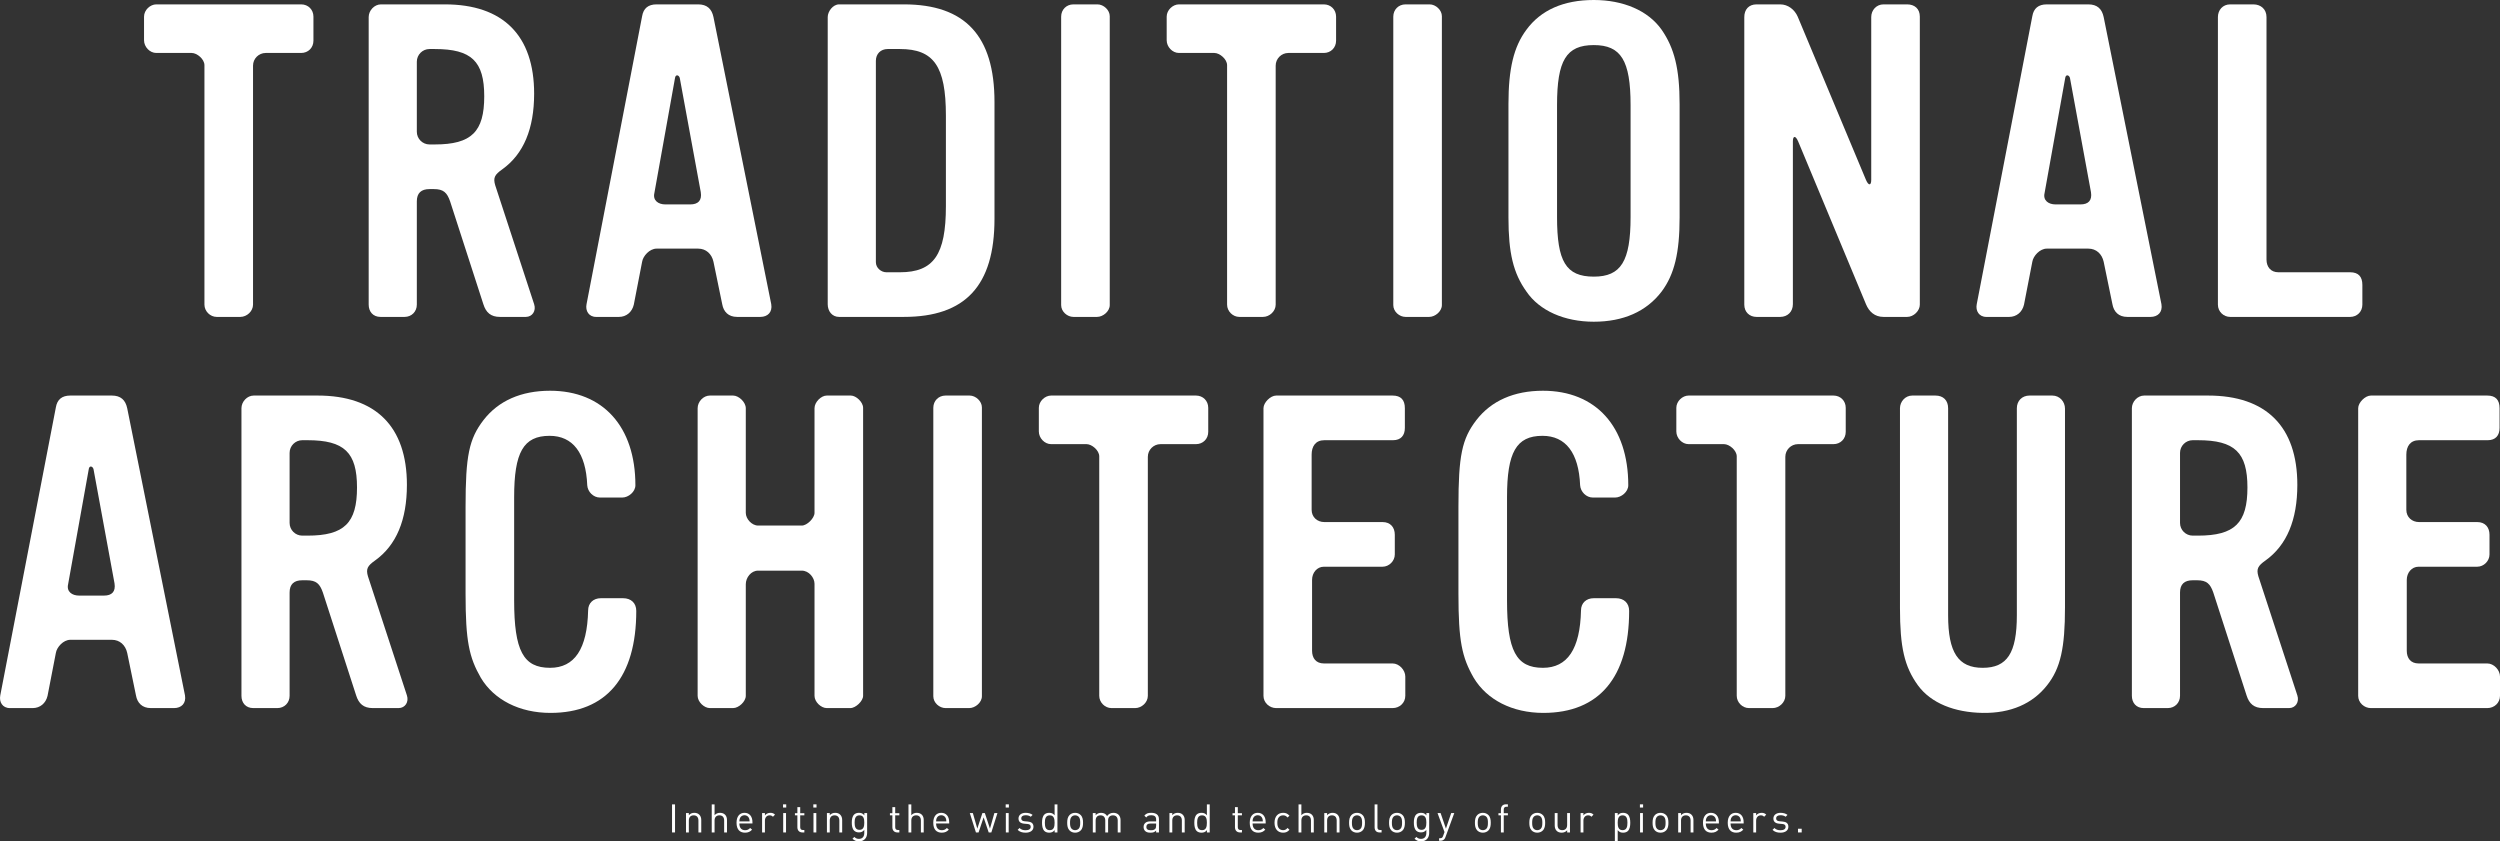 <?xml version="1.0" encoding="UTF-8"?><svg id="b" xmlns="http://www.w3.org/2000/svg" viewBox="0 0 1142.27 384.42"><rect x="0" y="0" width="1142.27" height="384.42" fill="#333333" stroke="none"/><defs><style>.d{fill:#fff;stroke-width:0px;}</style></defs><g id="c"><path class="d" d="m137.612,24.199h-16.199c-3.201,0-5.801,2.601-5.801,5.801v109.198c0,3-2.8,5.6-5.799,5.6h-10.801c-3,0-5.6-2.6-5.6-5.6V29.8c0-2.8-3.4-5.601-5.8-5.601h-16.2c-3,0-5.6-2.8-5.6-5.8V7.6c0-3,2.8-5.6,5.6-5.6h66.199c3.2,0,5.6,2.4,5.6,5.6v11c0,3.2-2.399,5.6-5.6,5.6Z"/><path class="d" d="m240.252,144.798h-11.8c-4.2,0-6.4-2-7.6-5.8l-15.2-46.999c-1.399-4-3-5.601-7.399-5.601h-2c-3.801,0-5.801,1.8-5.801,5.601v47.199c0,3.199-2.399,5.6-5.6,5.6h-11c-3.399,0-5.399-2.4-5.399-5.6V7.8c0-3,2.6-5.8,5.6-5.8h29.2c26.6,0,40.799,14.2,40.799,40.8,0,15.999-4.8,27.6-14.6,34.599-3.4,2.4-4.2,3.801-3.2,7.2l17.8,54.399c1,3-.8,5.8-3.8,5.8Zm-41.6-122.398h-2.399c-3.2,0-5.801,2.601-5.801,5.8v32c0,3.2,2.601,5.8,5.801,5.8h2.399c16.8,0,22.6-5.8,22.6-22,0-15.999-5.8-21.6-22.6-21.6Z"/><path class="d" d="m347.391,144.798h-10.6c-4,0-6.201-2.4-6.801-5.8l-4-19.399c-.8-3.601-3.399-6-7-6h-19c-3.199,0-6.199,3.399-6.6,6l-3.799,19.6c-.801,3.399-3.4,5.6-6.801,5.6h-10.399c-3.4,0-5-2.8-4.399-5.8L293.391,7.4c.601-3.601,2.801-5.4,6.6-5.4h19c4,0,6.2,2,7,5.8l26.4,131.198c.6,3.6-1.601,5.8-5,5.8Zm-36.8-109.198c-.399-1.4-2-1.8-2.2.2l-9.399,52.398c-.8,3.4,1.8,5.2,4.999,5.2h11.4c3.6,0,5.4-1.8,4.8-5.6l-9.6-52.199Z"/><path class="d" d="m412.989,144.798h-29.6c-3.199,0-5.199-2.6-5.199-5.8V7.8c0-2.6,2.4-5.8,5.199-5.8h29.6c28,0,41.4,14.399,41.4,44.6v53.399c0,30.599-13.4,44.799-41.4,44.799Zm19.2-91.999c0-22.6-5.601-30.399-20.999-30.399h-5.601c-3.2,0-5.399,2.2-5.399,5.4v91.998c0,2.601,2.399,4.601,4.799,4.601h6.201c15.398,0,20.999-8,20.999-30.2v-41.399Z"/><path class="d" d="m501.249,144.798h-10.799c-2.801,0-5.6-2.4-5.6-5.4V7.6c0-3.199,2.399-5.6,5.6-5.6h11c2.799,0,5.6,2.6,5.6,5.4v131.997c0,2.801-3,5.4-5.801,5.4Z"/><path class="d" d="m604.867,24.199h-16.2c-3.199,0-5.799,2.601-5.799,5.801v109.198c0,3-2.801,5.6-5.801,5.6h-10.799c-3,0-5.601-2.6-5.601-5.6V29.8c0-2.8-3.399-5.601-5.8-5.601h-16.199c-3,0-5.601-2.8-5.601-5.8V7.6c0-3,2.8-5.6,5.601-5.6h66.198c3.2,0,5.601,2.4,5.601,5.6v11c0,3.2-2.4,5.6-5.601,5.6Z"/><path class="d" d="m653.006,144.798h-10.799c-2.801,0-5.6-2.4-5.6-5.4V7.6c0-3.199,2.399-5.6,5.6-5.6h11c2.799,0,5.6,2.6,5.6,5.4v131.997c0,2.801-3,5.4-5.801,5.4Z"/><path class="d" d="m759.225,133.198c-7,9.199-17.601,13.8-31,13.8-13.4,0-24.8-5-30.8-13.8-6-8.4-8.2-17.6-8.2-33.8v-51.799c0-16.2,2.4-26.2,8.2-34,6.601-9,16.999-13.6,30.8-13.6,13.399,0,24.799,4.8,31,13.6,5.799,8.4,8.199,17.8,8.199,34v51.799c0,16.2-2.4,26-8.199,33.8Zm-14.201-85.199c0-20.399-4.399-27.399-16.799-27.399-12.6,0-16.8,7-16.8,27.399v51.199c0,20.2,3.999,27.2,16.8,27.2,12.399,0,16.799-7,16.799-27.2v-51.199Z"/><path class="d" d="m871.383,144.798h-10.801c-4,0-6.6-2.4-8-5.8l-30.998-74.399c-1.201-2.8-2.4-2.6-2.4,0v74.399c0,3.399-2.4,5.8-5.801,5.8h-10.799c-3.201,0-5.6-2.2-5.6-5.6V7.8c0-3.399,2-5.8,5.6-5.8h10.799c3.6,0,6.6,2.4,8,5.6l31.199,74.6c1.201,2.8,2.4,2.6,2.4,0V7.8c0-3.2,2.4-5.8,5.6-5.8h10.801c3.4,0,5.799,2,5.799,5.6v131.599c0,2.8-2.799,5.6-5.799,5.6Z"/><path class="d" d="m982.583,144.798h-10.6c-4,0-6.199-2.4-6.799-5.8l-4-19.399c-.801-3.601-3.4-6-7-6h-19c-3.201,0-6.199,3.399-6.6,6l-3.801,19.6c-.799,3.399-3.4,5.6-6.799,5.6h-10.4c-3.4,0-5-2.8-4.4-5.8l25.4-131.598c.6-3.601,2.799-5.4,6.6-5.4h19c4,0,6.199,2,7,5.8l26.398,131.198c.6,3.6-1.6,5.8-5,5.8Zm-36.799-109.198c-.4-1.4-2-1.8-2.199.2l-9.4,52.398c-.801,3.4,1.799,5.2,5,5.2h11.4c3.6,0,5.398-1.8,4.799-5.6l-9.6-52.199Z"/><path class="d" d="m1073.78,144.798h-54.799c-3,0-5.6-2.4-5.6-5.6V7.8c0-3.2,2.201-5.8,5.6-5.8h10.6c3.4,0,6,2.2,6,5.8v110.799c0,3.399,2,5.8,5.4,5.8h32.799c3.801,0,5.602,2,5.602,5.8v9c0,3.199-2.4,5.6-5.602,5.6Z"/><path class="d" d="m79.523,323.53h-10.6c-4,0-6.2-2.4-6.8-5.8l-4-19.399c-.801-3.601-3.4-6-7-6h-19c-3.199,0-6.199,3.399-6.6,6l-3.8,19.6c-.8,3.399-3.399,5.6-6.8,5.6H4.524c-3.4,0-5-2.8-4.4-5.8l25.4-131.598c.6-3.601,2.8-5.4,6.6-5.4h19c4,0,6.199,2,7,5.8l26.399,131.198c.601,3.6-1.601,5.8-5,5.8Zm-36.8-109.198c-.399-1.4-2-1.8-2.199.2l-9.4,52.398c-.8,3.4,1.801,5.2,5,5.2h11.4c3.6,0,5.399-1.8,4.799-5.6l-9.6-52.199Z"/><path class="d" d="m182.121,323.53h-11.8c-4.2,0-6.4-2-7.6-5.8l-15.2-46.999c-1.399-4-3-5.601-7.399-5.601h-2c-3.801,0-5.801,1.8-5.801,5.601v47.199c0,3.199-2.399,5.6-5.6,5.6h-11c-3.399,0-5.399-2.4-5.399-5.6v-131.398c0-3,2.6-5.8,5.6-5.8h29.2c26.6,0,40.799,14.2,40.799,40.8,0,15.999-4.8,27.6-14.6,34.599-3.4,2.4-4.2,3.801-3.2,7.2l17.8,54.399c1,3-.8,5.8-3.8,5.8Zm-41.6-122.398h-2.399c-3.2,0-5.801,2.601-5.801,5.8v32c0,3.2,2.601,5.8,5.801,5.8h2.399c16.8,0,22.6-5.8,22.6-22,0-15.999-5.8-21.6-22.6-21.6Z"/><path class="d" d="m251.521,325.73c-14.2,0-25.8-6-31.8-16-5.4-9.399-7-16.8-7-38.399v-39.8c0-23.399,1.6-30.999,8.2-39.599,6.8-8.8,17.2-13.4,30.399-13.4,24.199,0,39,16.4,39,43.199,0,3-3.2,5.601-6,5.601h-10.2c-3,0-5.601-2.601-5.8-5.601-.6-14.8-6.6-22.6-17.199-22.6-12,0-16.2,7.601-16.2,28v47.199c0,23,4.2,30.8,16.399,30.8,11.2,0,17-8.601,17.4-26.2,0-3.399,2.399-5.6,5.799-5.6h10.2c3.601,0,6,2.2,6,5.8,0,30.199-13.6,46.6-39.199,46.6Z"/><path class="d" d="m388.559,323.53h-10.799c-2.601,0-5.601-2.8-5.601-5.6v-51.199c0-2.8-2.601-6-5.8-6h-20c-3.199,0-5.6,3.2-5.6,6.199v51c0,2.6-3.2,5.6-5.8,5.6h-10.601c-2.6,0-5.6-2.8-5.6-5.6v-131.398c0-3,2.6-5.8,5.6-5.8h10.601c2.6,0,5.8,3,5.8,5.8v47.8c0,2.8,2.8,5.8,5.6,5.8h20c2.4,0,5.8-3.4,5.8-5.8v-47.8c0-2.8,3-5.8,5.601-5.8h10.999c2.4,0,5.601,3,5.601,5.6v131.599c0,2.399-3.4,5.6-5.801,5.6Z"/><path class="d" d="m442.838,323.53h-10.8c-2.8,0-5.6-2.4-5.6-5.4v-131.798c0-3.199,2.4-5.6,5.6-5.6h11c2.8,0,5.6,2.6,5.6,5.4v131.997c0,2.801-3,5.4-5.8,5.4Z"/><path class="d" d="m546.456,202.932h-16.2c-3.2,0-5.8,2.601-5.8,5.801v109.198c0,3-2.801,5.6-5.8,5.6h-10.8c-3,0-5.6-2.6-5.6-5.6v-109.398c0-2.8-3.4-5.601-5.801-5.601h-16.199c-3,0-5.6-2.8-5.6-5.8v-10.8c0-3,2.799-5.6,5.6-5.6h66.199c3.199,0,5.6,2.4,5.6,5.6v11c0,3.2-2.4,5.6-5.6,5.6Z"/><path class="d" d="m642.094,317.931c0,3.199-2.6,5.6-5.8,5.6h-53.199c-3,0-5.8-2.4-5.8-5.6v-131.398c0-2.6,3.199-5.8,5.8-5.8h53.199c3.8,0,5.6,2,5.6,5.8v9c0,3.4-1.8,5.6-5.399,5.6h-31.4c-4,0-5.799,2.8-5.799,6.601v25.199c0,3.4,2.6,5.6,5.799,5.6h26.6c3.601,0,5.601,2.4,5.601,5.8v9c0,3-2.601,5.601-5.601,5.601h-26.799c-3.2,0-5.4,2.8-5.4,6v32.399c0,3.399,1.801,5.8,5.4,5.8h31.399c3,0,5.8,3,5.8,6v8.8Z"/><path class="d" d="m705.172,325.73c-14.199,0-25.8-6-31.8-16-5.399-9.399-6.999-16.8-6.999-38.399v-39.8c0-23.399,1.6-30.999,8.199-39.599,6.8-8.8,17.199-13.4,30.399-13.4,24.2,0,38.999,16.4,38.999,43.199,0,3-3.199,5.601-6,5.601h-10.199c-3,0-5.6-2.601-5.8-5.601-.601-14.8-6.601-22.6-17.2-22.6-12,0-16.199,7.601-16.199,28v47.199c0,23,4.199,30.8,16.399,30.8,11.2,0,17-8.601,17.399-26.2,0-3.399,2.4-5.6,5.801-5.6h10.199c3.6,0,6,2.2,6,5.8,0,30.199-13.6,46.6-39.199,46.6Z"/><path class="d" d="m837.731,202.932h-16.201c-3.199,0-5.799,2.601-5.799,5.801v109.198c0,3-2.801,5.6-5.801,5.6h-10.799c-3,0-5.6-2.6-5.6-5.6v-109.398c0-2.8-3.4-5.601-5.801-5.601h-16.199c-3,0-5.6-2.8-5.6-5.8v-10.8c0-3,2.799-5.6,5.6-5.6h66.199c3.199,0,5.6,2.4,5.6,5.6v11c0,3.2-2.4,5.6-5.6,5.6Z"/><path class="d" d="m935.311,313.131c-6.6,8.399-16.6,12.8-29.4,12.6-12.799-.2-23.6-4.4-29.6-12.6-6.199-8.601-8.199-17.4-8.199-35.399v-91.199c0-3,2.4-5.8,5.6-5.8h10.6c3.602,0,5.801,2.2,5.801,5.8v94.599c0,17,4.6,24,15.799,24,11.201,0,15.602-6.8,15.602-24v-94.599c0-3.399,2.398-5.8,5.799-5.8h10.4c3.4,0,5.799,2.8,5.799,6v90.799c0,18.399-2,27.799-8.199,35.6Z"/><path class="d" d="m1045.872,323.53h-11.801c-4.199,0-6.4-2-7.6-5.8l-15.199-46.999c-1.4-4-3-5.601-7.4-5.601h-2c-3.801,0-5.801,1.8-5.801,5.601v47.199c0,3.199-2.398,5.6-5.6,5.6h-11c-3.398,0-5.398-2.4-5.398-5.6v-131.398c0-3,2.6-5.8,5.6-5.8h29.199c26.6,0,40.799,14.2,40.799,40.8,0,15.999-4.799,27.6-14.6,34.599-3.4,2.4-4.199,3.801-3.199,7.2l17.799,54.399c1,3-.799,5.8-3.799,5.8Zm-41.6-122.398h-2.4c-3.199,0-5.801,2.601-5.801,5.8v32c0,3.2,2.602,5.8,5.801,5.8h2.4c16.799,0,22.6-5.8,22.6-22,0-15.999-5.801-21.6-22.6-21.6Z"/><path class="d" d="m1142.27,317.931c0,3.199-2.6,5.6-5.799,5.6h-53.199c-3,0-5.801-2.4-5.801-5.6v-131.398c0-2.6,3.201-5.8,5.801-5.8h53.199c3.799,0,5.6,2,5.6,5.8v9c0,3.4-1.801,5.6-5.4,5.6h-31.398c-4,0-5.801,2.8-5.801,6.601v25.199c0,3.4,2.6,5.6,5.801,5.6h26.6c3.6,0,5.6,2.4,5.6,5.8v9c0,3-2.6,5.601-5.6,5.601h-26.801c-3.199,0-5.4,2.8-5.4,6v32.399c0,3.399,1.801,5.8,5.4,5.8h31.4c3,0,5.799,3,5.799,6v8.8Z"/><path class="d" d="m307.059,380.351v-12.82h1.368v12.82h-1.368Z"/><path class="d" d="m319.112,380.351v-5.456c0-1.566-.846-2.358-2.179-2.358-1.332,0-2.196.811-2.196,2.358v5.456h-1.297v-8.858h1.297v.972c.63-.72,1.494-1.08,2.484-1.08.954,0,1.729.288,2.269.828.631.612.919,1.44.919,2.467v5.672h-1.297Z"/><path class="d" d="m330.87,380.351v-5.474c0-1.549-.828-2.341-2.16-2.341-1.333,0-2.215.811-2.215,2.341v5.474h-1.297v-12.82h1.297v4.934c.648-.738,1.494-1.08,2.484-1.08,1.999,0,3.188,1.278,3.188,3.277v5.689h-1.297Z"/><path class="d" d="m337.822,376.264c0,1.944.918,3.061,2.61,3.061,1.026,0,1.621-.306,2.323-1.008l.882.773c-.9.9-1.729,1.369-3.24,1.369-2.341,0-3.871-1.405-3.871-4.538,0-2.862,1.386-4.537,3.637-4.537,2.287,0,3.637,1.656,3.637,4.285v.595h-5.978Zm4.411-2.449c-.342-.81-1.134-1.332-2.07-1.332s-1.729.522-2.07,1.332c-.198.486-.234.757-.271,1.477h4.682c-.036-.72-.072-.99-.271-1.477Z"/><path class="d" d="m353.156,373.185c-.486-.486-.847-.648-1.53-.648-1.297,0-2.125,1.026-2.125,2.377v5.438h-1.297v-8.858h1.297v1.08c.486-.738,1.458-1.188,2.484-1.188.847,0,1.495.198,2.125.828l-.954.973Z"/><path class="d" d="m357.775,368.972v-1.459h1.458v1.459h-1.458Zm.071,11.379v-8.858h1.297v8.858h-1.297Z"/><path class="d" d="m366.595,380.351c-1.513,0-2.269-1.062-2.269-2.377v-5.438h-1.117v-.99h1.117v-2.772h1.296v2.772h1.891v.99h-1.891v5.401c0,.811.378,1.297,1.206,1.297h.685v1.116h-.918Z"/><path class="d" d="m371.617,368.972v-1.459h1.458v1.459h-1.458Zm.071,11.379v-8.858h1.297v8.858h-1.297Z"/><path class="d" d="m383.5,380.351v-5.456c0-1.566-.846-2.358-2.179-2.358-1.332,0-2.196.811-2.196,2.358v5.456h-1.297v-8.858h1.297v.972c.63-.72,1.494-1.08,2.484-1.08.954,0,1.729.288,2.269.828.631.612.919,1.44.919,2.467v5.672h-1.297Z"/><path class="d" d="m392.503,384.42c-1.333,0-2.071-.342-3.008-1.188l.847-.828c.648.576,1.099.882,2.125.882,1.71,0,2.431-1.206,2.431-2.719v-1.386c-.721.918-1.531,1.152-2.485,1.152-.9,0-1.674-.324-2.143-.793-.882-.882-1.08-2.25-1.08-3.69s.198-2.81,1.08-3.691c.469-.468,1.261-.774,2.161-.774.972,0,1.765.216,2.484,1.152v-1.044h1.278v9.129c0,2.196-1.368,3.799-3.69,3.799Zm.197-11.884c-1.926,0-2.215,1.656-2.215,3.313,0,1.656.289,3.312,2.215,3.312,1.927,0,2.197-1.656,2.197-3.312,0-1.657-.271-3.313-2.197-3.313Z"/><path class="d" d="m409.999,380.351c-1.513,0-2.269-1.062-2.269-2.377v-5.438h-1.116v-.99h1.116v-2.772h1.296v2.772h1.891v.99h-1.891v5.401c0,.811.378,1.297,1.206,1.297h.685v1.116h-.918Z"/><path class="d" d="m420.76,380.351v-5.474c0-1.549-.828-2.341-2.16-2.341-1.333,0-2.215.811-2.215,2.341v5.474h-1.297v-12.82h1.297v4.934c.648-.738,1.494-1.08,2.484-1.08,1.999,0,3.188,1.278,3.188,3.277v5.689h-1.297Z"/><path class="d" d="m427.713,376.264c0,1.944.918,3.061,2.61,3.061,1.026,0,1.621-.306,2.323-1.008l.882.773c-.9.9-1.729,1.369-3.24,1.369-2.341,0-3.871-1.405-3.871-4.538,0-2.862,1.386-4.537,3.637-4.537,2.287,0,3.637,1.656,3.637,4.285v.595h-5.978Zm4.411-2.449c-.342-.81-1.134-1.332-2.07-1.332s-1.729.522-2.07,1.332c-.198.486-.234.757-.271,1.477h4.682c-.036-.72-.072-.99-.271-1.477Z"/><path class="d" d="m452.951,380.351h-1.206l-2.323-6.878-2.305,6.878h-1.206l-2.809-8.858h1.404l2.034,7.112,2.323-7.112h1.116l2.341,7.112,2.017-7.112h1.404l-2.791,8.858Z"/><path class="d" d="m459.505,368.972v-1.459h1.458v1.459h-1.458Zm.071,11.379v-8.858h1.297v8.858h-1.297Z"/><path class="d" d="m468.603,380.459c-1.494,0-2.665-.343-3.637-1.278l.864-.864c.702.737,1.656,1.026,2.755,1.026,1.458,0,2.358-.522,2.358-1.567,0-.773-.45-1.206-1.477-1.296l-1.458-.126c-1.729-.145-2.647-.918-2.647-2.377,0-1.62,1.369-2.593,3.26-2.593,1.26,0,2.395.307,3.187.954l-.847.847c-.63-.486-1.439-.702-2.358-.702-1.296,0-1.98.558-1.98,1.458,0,.757.433,1.207,1.549,1.297l1.422.126c1.549.144,2.611.738,2.611,2.395,0,1.711-1.459,2.701-3.602,2.701Z"/><path class="d" d="m481.872,380.351v-1.062c-.721.937-1.549,1.171-2.521,1.171-.9,0-1.692-.307-2.161-.774-.9-.9-1.08-2.377-1.08-3.764,0-1.386.18-2.862,1.08-3.763.469-.468,1.261-.774,2.161-.774.972,0,1.782.216,2.503,1.135v-4.988h1.296v12.82h-1.278Zm-2.232-7.814c-1.927,0-2.232,1.656-2.232,3.385s.306,3.386,2.232,3.386,2.215-1.657,2.215-3.386-.288-3.385-2.215-3.385Z"/><path class="d" d="m493.772,379.451c-.612.612-1.459,1.009-2.539,1.009s-1.927-.396-2.539-1.009c-.9-.918-1.08-2.16-1.08-3.529,0-1.368.18-2.61,1.08-3.528.612-.612,1.459-1.009,2.539-1.009s1.927.396,2.539,1.009c.9.918,1.08,2.16,1.08,3.528,0,1.369-.18,2.611-1.08,3.529Zm-.919-6.266c-.414-.414-.99-.648-1.62-.648s-1.188.234-1.603.648c-.648.648-.72,1.746-.72,2.736s.071,2.089.72,2.737c.414.414.973.648,1.603.648s1.206-.234,1.62-.648c.648-.648.702-1.747.702-2.737s-.054-2.088-.702-2.736Z"/><path class="d" d="m510.695,380.351v-5.456c0-1.566-.847-2.358-2.179-2.358-1.297,0-2.215.811-2.215,2.215v5.6h-1.296v-5.456c0-1.566-.847-2.358-2.179-2.358-1.333,0-2.215.811-2.215,2.358v5.456h-1.297v-8.858h1.297v.972c.63-.72,1.513-1.08,2.503-1.08,1.224,0,2.179.504,2.719,1.477.684-.973,1.674-1.477,2.917-1.477.954,0,1.746.307,2.286.828.63.612.954,1.44.954,2.467v5.672h-1.296Z"/><path class="d" d="m528.243,380.351v-.847c-.72.721-1.368.955-2.557.955-1.224,0-1.944-.234-2.502-.811-.433-.433-.667-1.099-.667-1.801,0-1.548,1.081-2.557,3.062-2.557h2.664v-.847c0-1.296-.647-1.944-2.269-1.944-1.134,0-1.71.271-2.232,1.009l-.882-.811c.792-1.026,1.692-1.314,3.133-1.314,2.377,0,3.547,1.026,3.547,2.953v6.014h-1.297Zm0-4.087h-2.484c-1.332,0-1.98.54-1.98,1.566s.63,1.513,2.034,1.513c.757,0,1.423-.055,1.981-.595.306-.288.449-.792.449-1.53v-.954Z"/><path class="d" d="m540.001,380.351v-5.456c0-1.566-.846-2.358-2.179-2.358-1.332,0-2.196.811-2.196,2.358v5.456h-1.297v-8.858h1.297v.972c.63-.72,1.494-1.08,2.484-1.08.954,0,1.729.288,2.269.828.631.612.919,1.44.919,2.467v5.672h-1.297Z"/><path class="d" d="m551.452,380.351v-1.062c-.721.937-1.549,1.171-2.521,1.171-.9,0-1.692-.307-2.161-.774-.9-.9-1.08-2.377-1.08-3.764,0-1.386.18-2.862,1.08-3.763.469-.468,1.261-.774,2.161-.774.972,0,1.782.216,2.503,1.135v-4.988h1.296v12.82h-1.278Zm-2.232-7.814c-1.927,0-2.232,1.656-2.232,3.385s.306,3.386,2.232,3.386,2.215-1.657,2.215-3.386-.288-3.385-2.215-3.385Z"/><path class="d" d="m566.535,380.351c-1.513,0-2.269-1.062-2.269-2.377v-5.438h-1.117v-.99h1.117v-2.772h1.296v2.772h1.891v.99h-1.891v5.401c0,.811.378,1.297,1.206,1.297h.685v1.116h-.918Z"/><path class="d" d="m572.318,376.264c0,1.944.918,3.061,2.61,3.061,1.026,0,1.621-.306,2.323-1.008l.882.773c-.9.9-1.729,1.369-3.24,1.369-2.341,0-3.871-1.405-3.871-4.538,0-2.862,1.386-4.537,3.637-4.537,2.287,0,3.637,1.656,3.637,4.285v.595h-5.978Zm4.411-2.449c-.342-.81-1.134-1.332-2.07-1.332s-1.729.522-2.07,1.332c-.198.486-.234.757-.271,1.477h4.682c-.036-.72-.072-.99-.271-1.477Z"/><path class="d" d="m586.26,380.459c-2.232,0-3.925-1.513-3.925-4.538,0-3.024,1.692-4.537,3.925-4.537,1.225,0,1.998.324,2.917,1.314l-.883.828c-.666-.738-1.188-.99-2.034-.99-.864,0-1.585.342-2.053,1.009-.414.576-.576,1.26-.576,2.376,0,1.117.162,1.801.576,2.377.468.666,1.188,1.009,2.053,1.009.846,0,1.368-.271,2.034-1.009l.883.847c-.919.99-1.692,1.314-2.917,1.314Z"/><path class="d" d="m598.986,380.351v-5.474c0-1.549-.828-2.341-2.16-2.341-1.333,0-2.215.811-2.215,2.341v5.474h-1.297v-12.82h1.297v4.934c.648-.738,1.494-1.08,2.484-1.08,1.999,0,3.188,1.278,3.188,3.277v5.689h-1.297Z"/><path class="d" d="m610.744,380.351v-5.456c0-1.566-.846-2.358-2.179-2.358-1.332,0-2.196.811-2.196,2.358v5.456h-1.297v-8.858h1.297v.972c.63-.72,1.494-1.08,2.484-1.08.954,0,1.729.288,2.269.828.631.612.919,1.44.919,2.467v5.672h-1.297Z"/><path class="d" d="m622.567,379.451c-.612.612-1.459,1.009-2.539,1.009s-1.927-.396-2.539-1.009c-.9-.918-1.08-2.16-1.08-3.529,0-1.368.18-2.61,1.08-3.528.612-.612,1.459-1.009,2.539-1.009s1.927.396,2.539,1.009c.9.918,1.08,2.16,1.08,3.528,0,1.369-.18,2.611-1.08,3.529Zm-.919-6.266c-.414-.414-.99-.648-1.62-.648s-1.188.234-1.603.648c-.648.648-.72,1.746-.72,2.736s.071,2.089.72,2.737c.414.414.973.648,1.603.648s1.206-.234,1.62-.648c.648-.648.702-1.747.702-2.737s-.054-2.088-.702-2.736Z"/><path class="d" d="m630.32,380.351c-1.548,0-2.251-1.008-2.251-2.358v-10.462h1.297v10.407c0,.864.288,1.297,1.188,1.297h.702v1.116h-.937Z"/><path class="d" d="m640.83,379.451c-.612.612-1.459,1.009-2.539,1.009s-1.927-.396-2.539-1.009c-.9-.918-1.08-2.16-1.08-3.529,0-1.368.18-2.61,1.08-3.528.612-.612,1.459-1.009,2.539-1.009s1.927.396,2.539,1.009c.899.918,1.08,2.16,1.08,3.528,0,1.369-.181,2.611-1.08,3.529Zm-.919-6.266c-.414-.414-.99-.648-1.62-.648s-1.188.234-1.603.648c-.648.648-.721,1.746-.721,2.736s.072,2.089.721,2.737c.414.414.973.648,1.603.648s1.206-.234,1.62-.648c.648-.648.702-1.747.702-2.737s-.054-2.088-.702-2.736Z"/><path class="d" d="m649.313,384.42c-1.332,0-2.07-.342-3.007-1.188l.847-.828c.648.576,1.099.882,2.125.882,1.71,0,2.431-1.206,2.431-2.719v-1.386c-.721.918-1.53,1.152-2.485,1.152-.9,0-1.674-.324-2.143-.793-.882-.882-1.08-2.25-1.08-3.69s.198-2.81,1.08-3.691c.469-.468,1.261-.774,2.161-.774.972,0,1.765.216,2.484,1.152v-1.044h1.278v9.129c0,2.196-1.368,3.799-3.691,3.799Zm.198-11.884c-1.927,0-2.214,1.656-2.214,3.313,0,1.656.287,3.312,2.214,3.312s2.197-1.656,2.197-3.312c0-1.657-.271-3.313-2.197-3.313Z"/><path class="d" d="m660.442,382.494c-.181.486-.378.811-.631,1.044-.468.45-1.098.612-1.729.612h-.558v-1.152h.396c.9,0,1.171-.288,1.459-1.098l.63-1.729-3.187-8.679h1.404l2.431,7.112,2.413-7.112h1.404l-4.033,11.001Z"/><path class="d" d="m680.062,379.451c-.612.612-1.459,1.009-2.539,1.009s-1.927-.396-2.539-1.009c-.9-.918-1.08-2.16-1.08-3.529,0-1.368.18-2.61,1.08-3.528.612-.612,1.459-1.009,2.539-1.009s1.927.396,2.539,1.009c.899.918,1.08,2.16,1.08,3.528,0,1.369-.181,2.611-1.08,3.529Zm-.919-6.266c-.414-.414-.99-.648-1.62-.648s-1.188.234-1.603.648c-.648.648-.721,1.746-.721,2.736s.072,2.089.721,2.737c.414.414.973.648,1.603.648s1.206-.234,1.62-.648c.648-.648.702-1.747.702-2.737s-.054-2.088-.702-2.736Z"/><path class="d" d="m687.079,372.537v7.814h-1.297v-7.814h-1.134v-.99h1.134v-1.675c0-1.314.738-2.376,2.251-2.376h.937v1.116h-.702c-.828,0-1.188.486-1.188,1.296v1.639h1.891v.99h-1.891Z"/><path class="d" d="m704.919,379.451c-.612.612-1.459,1.009-2.539,1.009s-1.927-.396-2.539-1.009c-.9-.918-1.08-2.16-1.08-3.529,0-1.368.18-2.61,1.08-3.528.612-.612,1.459-1.009,2.539-1.009s1.927.396,2.539,1.009c.9.918,1.08,2.16,1.08,3.528,0,1.369-.18,2.611-1.08,3.529Zm-.919-6.266c-.414-.414-.99-.648-1.62-.648s-1.188.234-1.603.648c-.648.648-.72,1.746-.72,2.736s.071,2.089.72,2.737c.414.414.973.648,1.603.648s1.206-.234,1.62-.648c.648-.648.702-1.747.702-2.737s-.054-2.088-.702-2.736Z"/><path class="d" d="m716.056,380.351v-.99c-.63.72-1.512,1.099-2.502,1.099-.955,0-1.747-.288-2.287-.829-.63-.611-.9-1.458-.9-2.484v-5.653h1.297v5.455c0,1.566.828,2.359,2.16,2.359,1.333,0,2.215-.811,2.215-2.359v-5.455h1.296v8.858h-1.278Z"/><path class="d" d="m727.135,373.185c-.486-.486-.847-.648-1.531-.648-1.296,0-2.124,1.026-2.124,2.377v5.438h-1.297v-8.858h1.297v1.08c.486-.738,1.458-1.188,2.484-1.188.847,0,1.495.198,2.125.828l-.954.973Z"/><path class="d" d="m743.803,379.685c-.468.468-1.26.774-2.16.774-.973,0-1.783-.234-2.503-1.152v5.005h-1.297v-12.819h1.297v1.044c.72-.937,1.53-1.152,2.503-1.152.9,0,1.692.307,2.16.774.9.9,1.08,2.377,1.08,3.763,0,1.387-.18,2.863-1.08,3.764Zm-2.431-7.148c-1.927,0-2.232,1.656-2.232,3.385s.306,3.386,2.232,3.386,2.215-1.657,2.215-3.386-.288-3.385-2.215-3.385Z"/><path class="d" d="m749.286,368.972v-1.459h1.458v1.459h-1.458Zm.071,11.379v-8.858h1.297v8.858h-1.297Z"/><path class="d" d="m761.234,379.451c-.612.612-1.459,1.009-2.539,1.009s-1.927-.396-2.539-1.009c-.9-.918-1.08-2.16-1.08-3.529,0-1.368.18-2.61,1.08-3.528.612-.612,1.459-1.009,2.539-1.009s1.927.396,2.539,1.009c.899.918,1.08,2.16,1.08,3.528,0,1.369-.181,2.611-1.08,3.529Zm-.919-6.266c-.414-.414-.99-.648-1.62-.648s-1.188.234-1.603.648c-.648.648-.721,1.746-.721,2.736s.072,2.089.721,2.737c.414.414.973.648,1.603.648s1.206-.234,1.62-.648c.648-.648.702-1.747.702-2.737s-.054-2.088-.702-2.736Z"/><path class="d" d="m772.449,380.351v-5.456c0-1.566-.846-2.358-2.179-2.358-1.332,0-2.196.811-2.196,2.358v5.456h-1.297v-8.858h1.297v.972c.63-.72,1.494-1.08,2.484-1.08.954,0,1.729.288,2.269.828.631.612.919,1.44.919,2.467v5.672h-1.297Z"/><path class="d" d="m779.398,376.264c0,1.944.918,3.061,2.61,3.061,1.026,0,1.621-.306,2.323-1.008l.882.773c-.9.9-1.729,1.369-3.24,1.369-2.341,0-3.871-1.405-3.871-4.538,0-2.862,1.386-4.537,3.637-4.537,2.287,0,3.637,1.656,3.637,4.285v.595h-5.978Zm4.411-2.449c-.342-.81-1.134-1.332-2.07-1.332s-1.729.522-2.07,1.332c-.198.486-.234.757-.271,1.477h4.682c-.036-.72-.072-.99-.271-1.477Z"/><path class="d" d="m790.711,376.264c0,1.944.918,3.061,2.61,3.061,1.026,0,1.621-.306,2.323-1.008l.882.773c-.9.9-1.729,1.369-3.24,1.369-2.341,0-3.871-1.405-3.871-4.538,0-2.862,1.386-4.537,3.637-4.537,2.287,0,3.637,1.656,3.637,4.285v.595h-5.978Zm4.411-2.449c-.342-.81-1.134-1.332-2.07-1.332s-1.729.522-2.07,1.332c-.198.486-.234.757-.271,1.477h4.682c-.036-.72-.072-.99-.271-1.477Z"/><path class="d" d="m806.046,373.185c-.486-.486-.847-.648-1.531-.648-1.296,0-2.124,1.026-2.124,2.377v5.438h-1.297v-8.858h1.297v1.08c.486-.738,1.458-1.188,2.484-1.188.847,0,1.495.198,2.125.828l-.954.973Z"/><path class="d" d="m813.517,380.459c-1.494,0-2.665-.343-3.637-1.278l.864-.864c.702.737,1.656,1.026,2.755,1.026,1.458,0,2.358-.522,2.358-1.567,0-.773-.45-1.206-1.477-1.296l-1.458-.126c-1.729-.145-2.647-.918-2.647-2.377,0-1.62,1.369-2.593,3.26-2.593,1.26,0,2.395.307,3.187.954l-.847.847c-.63-.486-1.439-.702-2.358-.702-1.296,0-1.98.558-1.98,1.458,0,.757.433,1.207,1.549,1.297l1.422.126c1.549.144,2.611.738,2.611,2.395,0,1.711-1.459,2.701-3.602,2.701Z"/><path class="d" d="m821.518,380.351v-1.692h1.692v1.692h-1.692Z"/></g></svg>